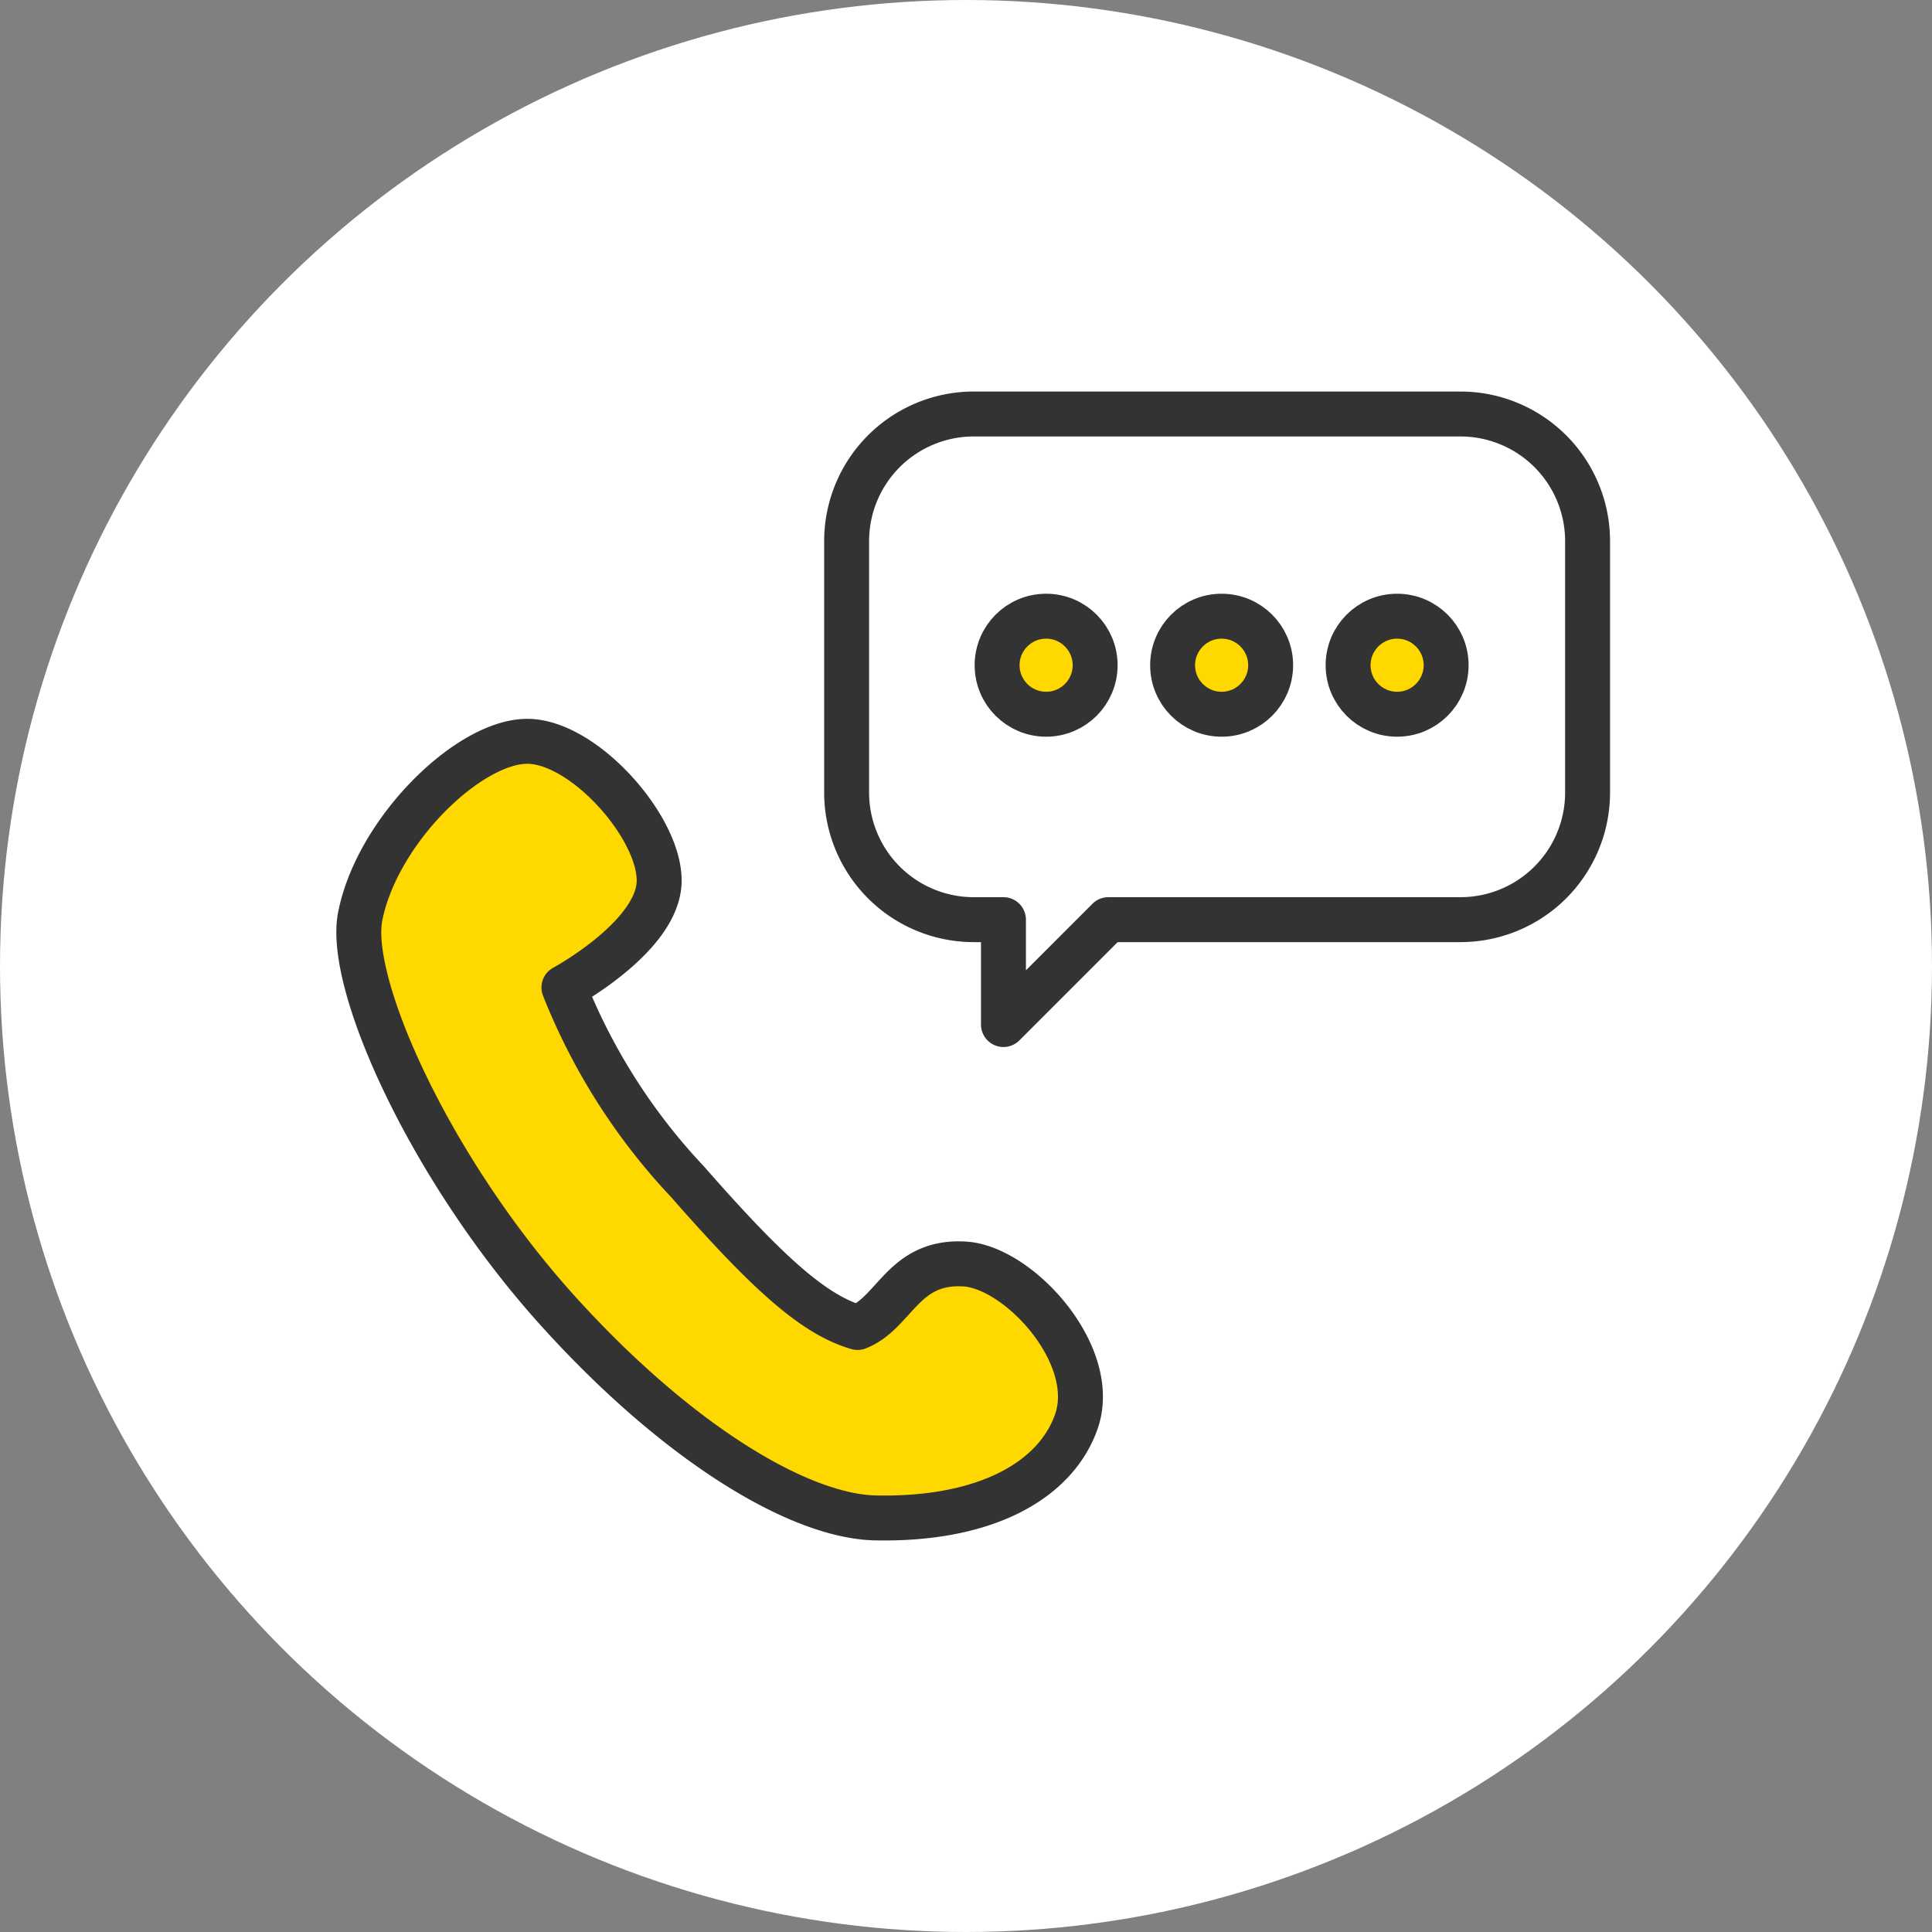 <svg xmlns="http://www.w3.org/2000/svg" width="70" height="70" viewBox="0 0 70 70">
  <rect x="0" y="0" width="70" height="70" fill="#808080" stroke="none"/>
  <g id="グループ_1207490" data-name="グループ 1207490" transform="translate(-570 -9695.503)">
    <circle id="楕円形_235070" data-name="楕円形 235070" cx="35" cy="35" r="35" transform="translate(570 9695.503)" fill="#fff"/>
    <g id="アートワーク_109" data-name="アートワーク 109" transform="translate(605.263 9730.503)">
      <g id="グループ_1174817" data-name="グループ 1174817" transform="translate(-22.263 -20)">
        <path id="パス_2179001" data-name="パス 2179001" d="M7.05,100.777c-.477,2.433,2.532,9.167,7.175,14.3,4.313,4.77,8.723,7.433,11.5,7.489,4.039.081,6.544-1.39,7.276-3.5.832-2.4-2.082-5.583-4.05-5.7-2.235-.133-2.526,1.774-3.88,2.3-1.538-.453-3.144-1.837-6.154-5.273a22.107,22.107,0,0,1-4.485-7.046s3.2-1.727,3.437-3.652c.236-1.943-2.686-5.319-4.817-5.266S7.652,97.7,7.05,100.777Z" transform="translate(-7 -82.569)" fill="#ffd800" stroke="#333" stroke-linecap="round" stroke-linejoin="round" stroke-width="1.628"/>
        <path id="パス_2179002" data-name="パス 2179002" d="M159.531,7H141.866a4.607,4.607,0,0,0-4.593,4.593v9.135a4.607,4.607,0,0,0,4.593,4.593h1.089v3.8l3.8-3.8h12.771a4.607,4.607,0,0,0,4.593-4.593V11.593A4.607,4.607,0,0,0,159.531,7Z" transform="translate(-119.598 -7)" fill="none" stroke="#333" stroke-linecap="round" stroke-linejoin="round" stroke-width="1.628"/>
        <ellipse id="楕円形_235071" data-name="楕円形 235071" cx="1.776" cy="1.776" rx="1.776" ry="1.776" transform="translate(23.127 7.326)" fill="#ffd800" stroke="#333" stroke-linecap="round" stroke-linejoin="round" stroke-width="1.628"/>
        <ellipse id="楕円形_235072" data-name="楕円形 235072" cx="1.776" cy="1.776" rx="1.776" ry="1.776" transform="translate(29.486 7.326)" fill="#ffd800" stroke="#333" stroke-linecap="round" stroke-linejoin="round" stroke-width="1.628"/>
        <ellipse id="楕円形_235073" data-name="楕円形 235073" cx="1.776" cy="1.776" rx="1.776" ry="1.776" transform="translate(35.844 7.326)" fill="#ffd800" stroke="#333" stroke-linecap="round" stroke-linejoin="round" stroke-width="1.628"/>
      </g>
    </g>
  </g>
</svg>
